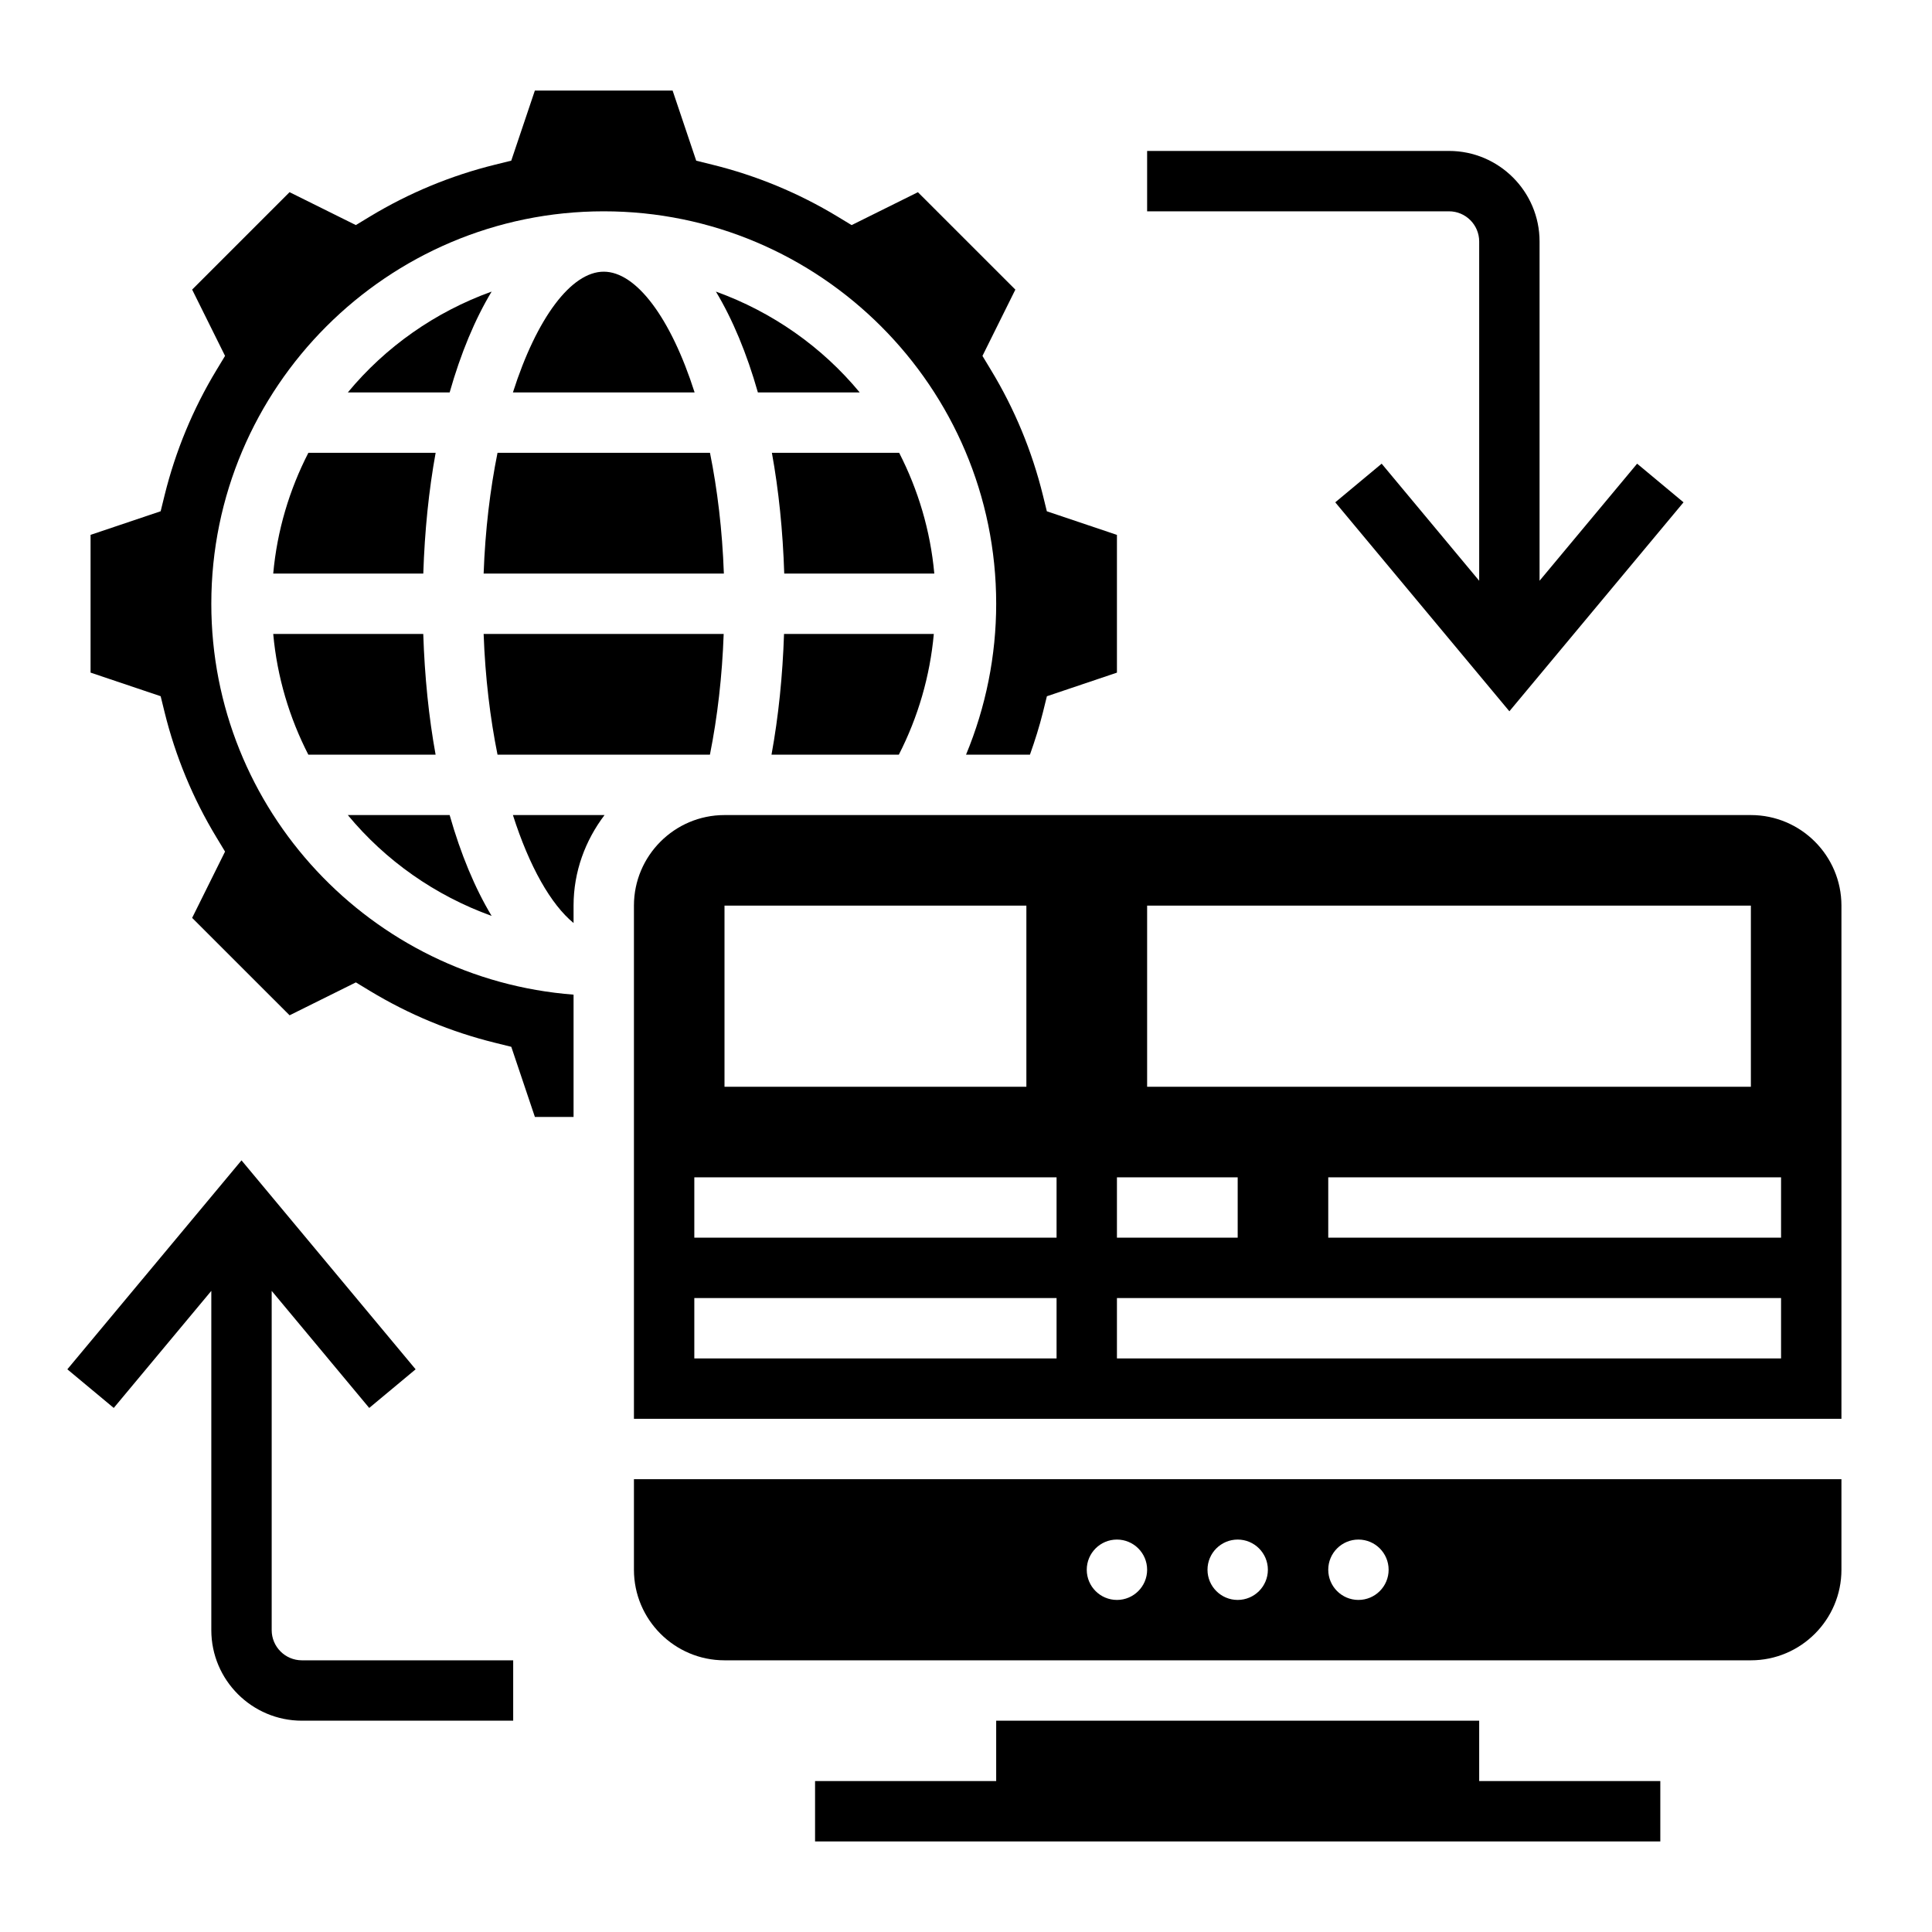 <svg xmlns="http://www.w3.org/2000/svg" id="Layer_5" height="512" viewBox="0 0 64 64" width="512"><g><path d="m20 9c-1.075 0-2.22 1.527-3.009 4h6.019c-.79-2.473-1.935-4-3.01-4z"></path><path d="m28.479 13c-1.246-1.507-2.891-2.665-4.764-3.341.553.919 1.023 2.046 1.391 3.341z"></path><path d="m25.557 25h4.218c.638-1.247 1.032-2.602 1.159-4h-4.962c-.046 1.382-.183 2.733-.415 4z"></path><path d="m19 30.576v-.576c0-1.13.391-2.162 1.026-3h-3.035c.546 1.712 1.262 2.965 2.009 3.576z"></path><path d="m49 57h-16v2h-6v2h28v-2h-6z"></path><path d="m23.519 15h-7.038c-.244 1.209-.408 2.553-.46 4h7.958c-.052-1.447-.216-2.791-.46-4z"></path><path d="m29.786 15h-4.216c.225 1.237.363 2.581.409 4h4.971c-.13-1.43-.538-2.779-1.164-4z"></path><path d="m7 20c0-7.168 5.832-13 13-13s13 5.832 13 13c0 1.722-.344 3.423-.999 5h2.117c.163-.46.312-.927.43-1.403l.132-.533 2.32-.782v-4.563l-2.322-.782-.131-.533c-.361-1.463-.938-2.857-1.718-4.144l-.284-.47 1.09-2.196-3.228-3.227-2.196 1.09-.47-.285c-1.288-.779-2.683-1.357-4.145-1.717l-.533-.132-.782-2.323h-4.563l-.782 2.322-.533.132c-1.462.36-2.856.938-4.145 1.717l-.47.285-2.196-1.09-3.227 3.227 1.09 2.196-.284.47c-.779 1.287-1.356 2.681-1.718 4.144l-.131.533-2.322.782v4.563l2.322.782.131.533c.361 1.463.938 2.857 1.718 4.144l.284.47-1.09 2.196 3.228 3.227 2.196-1.09.47.285c1.288.779 2.683 1.357 4.145 1.717l.533.132.782 2.323h1.281v-4.051c-6.701-.514-12-6.118-12-12.949z"></path><path d="m9.051 19h4.971c.046-1.419.184-2.763.409-4h-4.216c-.627 1.221-1.035 2.57-1.164 4z"></path><path d="m16.286 9.659c-1.874.675-3.518 1.834-4.764 3.341h3.373c.368-1.295.837-2.422 1.391-3.341z"></path><path d="m23.517 25c.251-1.252.406-2.604.456-4h-7.952c.052 1.447.217 2.791.46 4z"></path><path d="m16.286 30.341c-.553-.919-1.023-2.046-1.391-3.341h-3.373c1.246 1.507 2.89 2.665 4.764 3.341z"></path><path d="m10.214 25h4.216c-.225-1.237-.363-2.581-.409-4h-4.97c.129 1.43.537 2.779 1.163 4z"></path><path d="m58 27h-34c-1.654 0-3 1.346-3 3v17h40v-17c0-1.654-1.346-3-3-3zm-20 3h20v6h-20zm-1 9h4v2h-4zm-13-9h10v6h-10zm11 15h-12v-2h12zm0-4h-12v-2h12zm24 4h-22v-2h22zm0-4h-15v-2h15z"></path><path d="m21 52c0 1.654 1.346 3 3 3h7 20 7c1.654 0 3-1.346 3-3v-3h-40zm24-1c.552 0 1 .448 1 1s-.448 1-1 1-1-.448-1-1 .448-1 1-1zm-4 0c.552 0 1 .448 1 1s-.448 1-1 1-1-.448-1-1 .448-1 1-1zm-4 0c.552 0 1 .448 1 1s-.448 1-1 1-1-.448-1-1 .448-1 1-1z"></path><path d="m49 8v11.238l-3.231-3.878-1.537 1.28 5.768 6.922 5.769-6.922-1.537-1.28-3.232 3.878v-11.238c0-1.654-1.346-3-3-3h-10v2h10c.552 0 1 .449 1 1z"></path><path d="m9 54v-11.238l3.231 3.878 1.537-1.28-5.768-6.922-5.769 6.922 1.537 1.28 3.232-3.878v11.238c0 1.654 1.346 3 3 3h7v-2h-7c-.552 0-1-.449-1-1z"></path></g></svg>